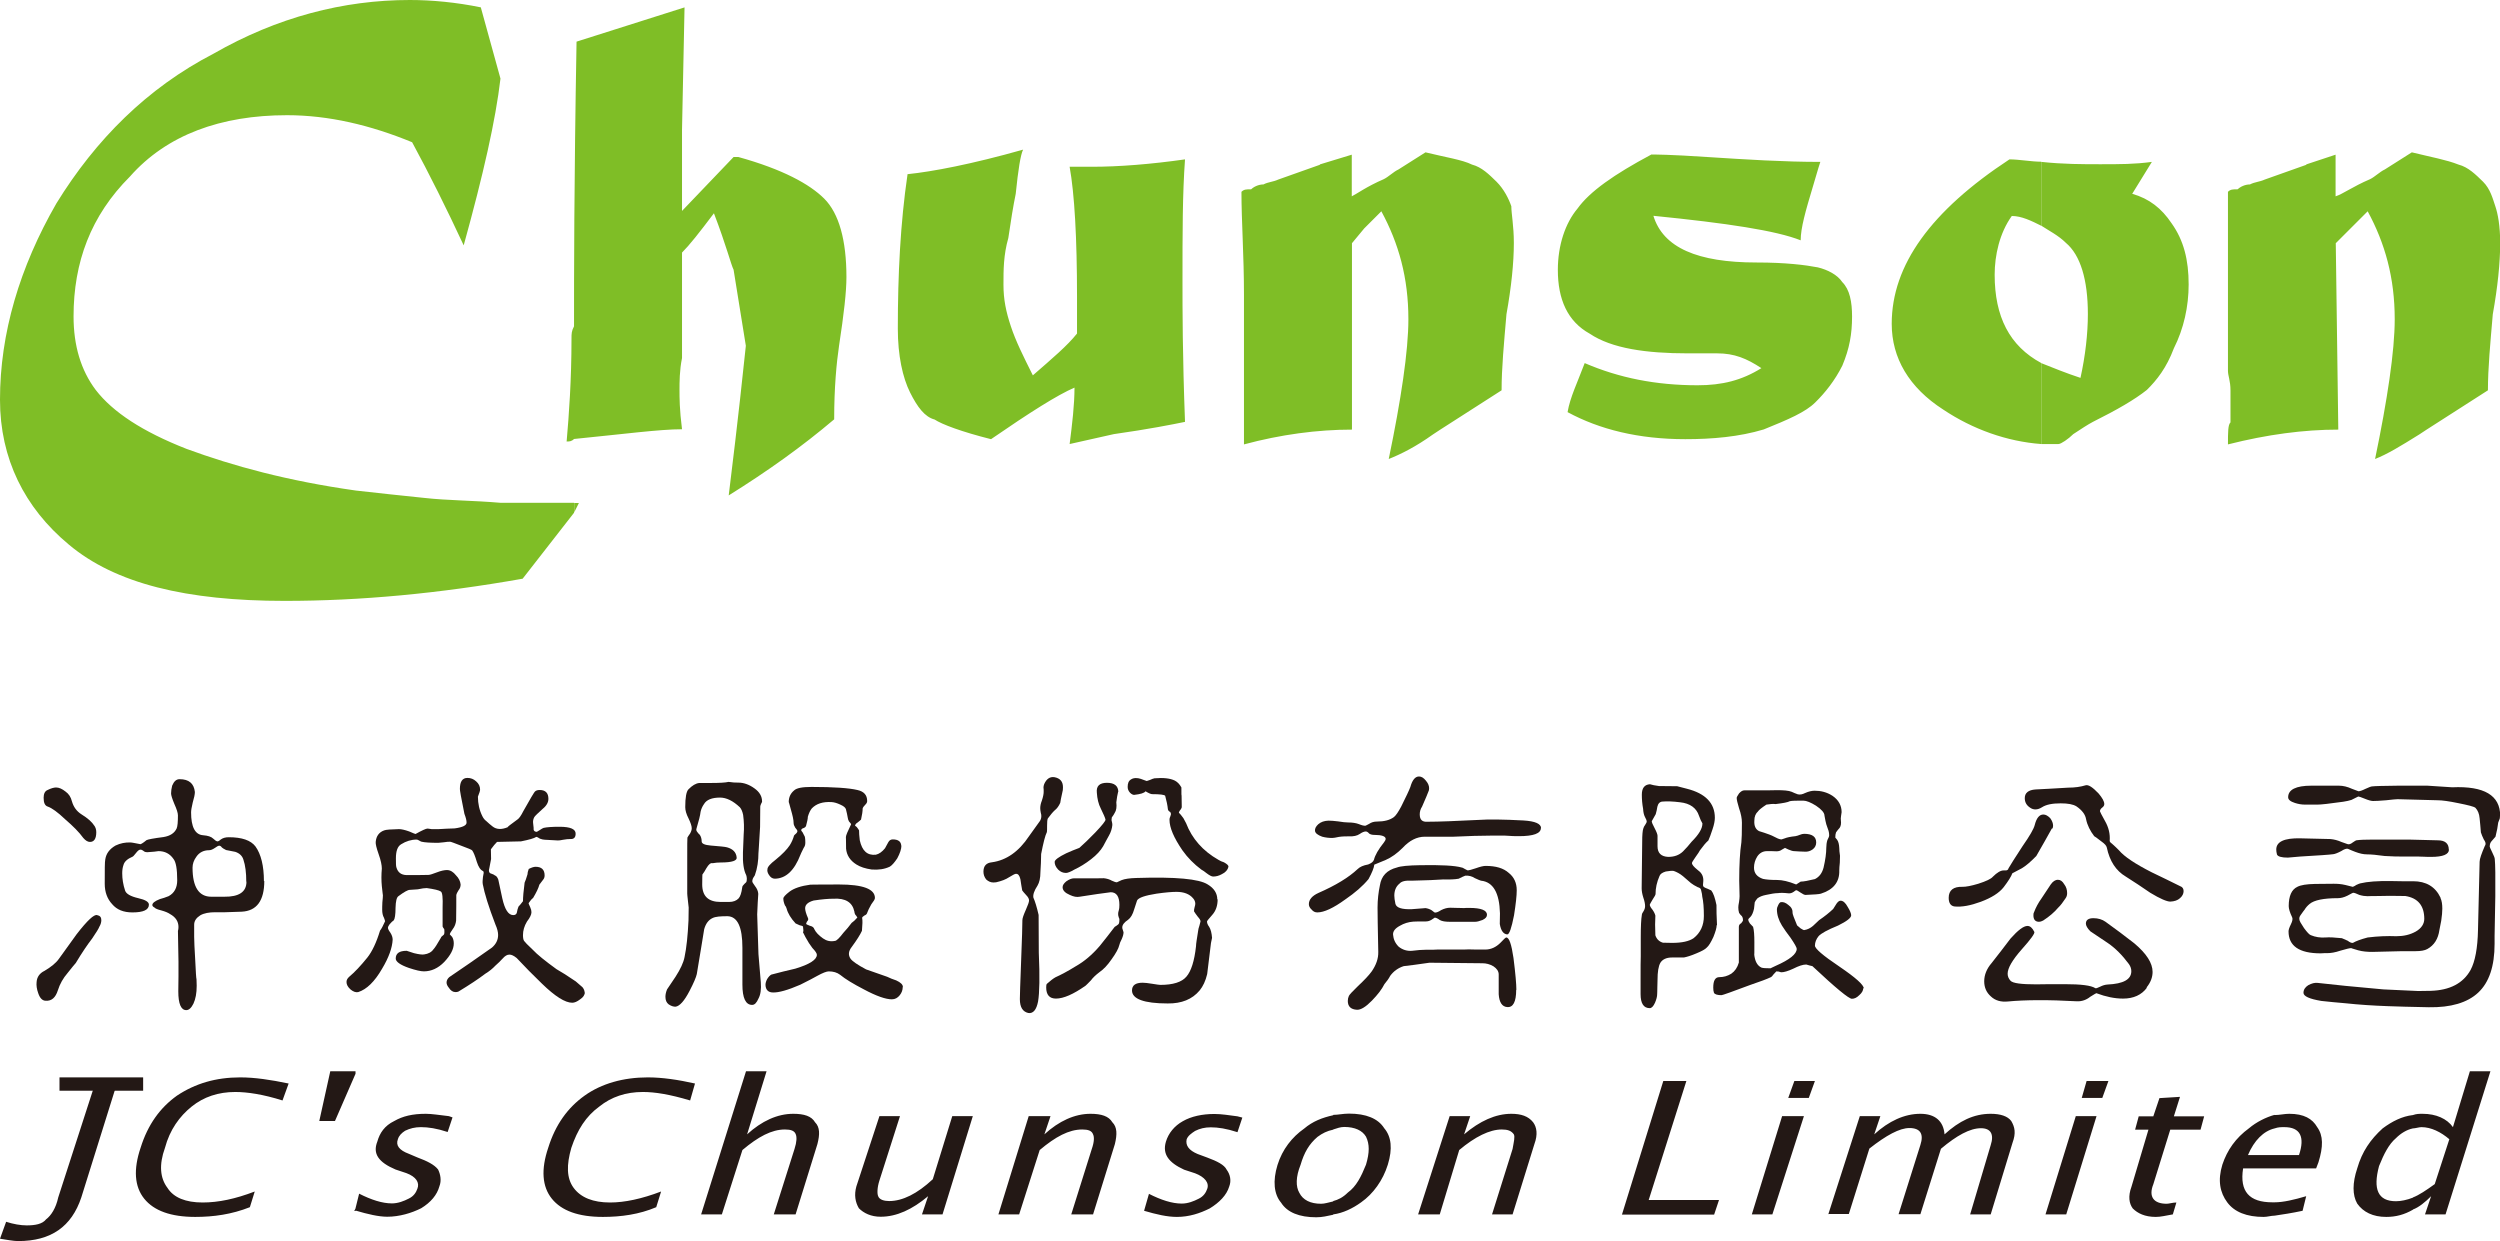 <?xml version="1.0" encoding="UTF-8"?>
<svg id="_圖層_2" data-name="圖層 2" xmlns="http://www.w3.org/2000/svg" viewBox="0 0 138.67 68.84">
  <defs>
    <style>
      .cls-1, .cls-2 {
        fill: #231815;
      }

      .cls-3 {
        fill: #7fbe26;
      }

      .cls-3, .cls-2 {
        fill-rule: evenodd;
      }
    </style>
  </defs>
  <g id="_圖層_1-2" data-name="圖層 1">
    <g>
      <path class="cls-1" d="M5.52,51.38c-.04.12-.18.34-.41.68-.24.31-.55.76-.91,1.36-.04.04-.19.22-.45.55-.25.29-.43.61-.54.96-.13.41-.35.6-.67.58-.19,0-.33-.15-.42-.42-.08-.22-.11-.43-.09-.62.02-.28.17-.49.44-.62.37-.22.64-.44.8-.67.33-.45.66-.91.98-1.36.59-.76.97-1.12,1.14-1.06.16.03.23.12.23.28,0,.11-.03.22-.1.35ZM5.22,45.78c.08.11.12.23.12.38,0,.36-.12.54-.35.54-.12,0-.24-.07-.37-.22-.23-.32-.57-.66-1-1.03-.42-.4-.74-.63-.97-.71-.16-.05-.23-.21-.23-.49,0-.22.07-.37.22-.43.2-.1.36-.14.47-.14.17,0,.34.08.53.23.18.13.29.3.35.54.09.31.26.55.53.72.34.21.58.42.7.62ZM14.66,48.86c0,1.1-.42,1.67-1.26,1.71-.72.03-1.21.04-1.46.03-.34,0-.62.05-.83.17-.22.14-.34.31-.34.52v.67c0,.22.02.66.06,1.32.03.63.05.98.07,1.04,0,.13.01.25.01.36,0,.41-.06.73-.18.99-.12.24-.25.36-.4.36-.29,0-.44-.35-.44-1.04,0-.15,0-.43.01-.84v-.81l-.03-1.7c.02-.07.03-.14.03-.22,0-.31-.16-.55-.47-.72-.1-.07-.26-.14-.48-.2-.2-.05-.33-.1-.38-.16-.08-.04-.12-.09-.12-.14,0-.11.14-.22.42-.33.15-.04.31-.09.48-.16.32-.17.48-.47.48-.88,0-.63-.07-1.02-.21-1.19-.2-.29-.48-.43-.83-.43l-.23.03c-.19.02-.31.03-.38.03-.1,0-.17-.02-.22-.07-.08-.06-.14-.08-.19-.07-.05,0-.13.06-.23.19-.1.13-.16.19-.19.2-.28.12-.45.27-.5.46-.05.14-.07.29-.07.46,0,.31.05.63.16.96.06.18.3.32.73.42.4.09.59.21.59.36,0,.29-.31.43-.91.43-.5,0-.87-.15-1.13-.46-.27-.29-.41-.67-.41-1.13,0-.77,0-1.22.03-1.35.05-.33.24-.58.57-.77.27-.13.55-.18.82-.17.09,0,.26.04.53.09.03.03.15-.04.37-.22.08-.04.39-.1.94-.17.37-.06.61-.22.73-.48.05-.12.07-.36.07-.72,0-.14-.07-.35-.2-.64-.12-.29-.18-.48-.18-.58,0-.13.02-.27.06-.43.1-.24.23-.36.41-.36.52,0,.8.24.85.71,0,.13-.04.32-.12.59-.06.25-.09.43-.09.54,0,.81.22,1.24.67,1.27.26.02.45.08.56.19.11.1.17.14.19.14.05.03.12,0,.22-.09.12-.09.27-.13.45-.13.73,0,1.22.17,1.48.51.31.43.47,1.08.47,1.93ZM13.66,48.9c0-.49-.05-.9-.16-1.22-.06-.2-.21-.35-.45-.43-.18-.04-.35-.07-.51-.1-.12-.06-.2-.11-.23-.14-.05-.07-.1-.1-.15-.1s-.13.04-.25.13c-.12.08-.22.12-.31.12-.3,0-.54.12-.7.35-.15.2-.22.41-.22.62,0,1.07.35,1.61,1.04,1.61h.72c.82.01,1.23-.27,1.23-.83Z"/>
      <path class="cls-1" d="M32.44,55.04c0,.14-.09.28-.26.39-.17.13-.31.19-.44.19-.39,0-.95-.35-1.68-1.06-.48-.46-.95-.94-1.4-1.42-.16-.13-.29-.19-.4-.19-.13,0-.25.07-.38.22-.13.14-.26.27-.4.39-.15.16-.33.31-.56.45-.38.29-.88.62-1.49.99-.05.02-.1.03-.16.03-.15,0-.27-.08-.38-.25-.08-.1-.12-.19-.12-.28,0-.11.05-.21.15-.3.7-.47,1.49-1.02,2.37-1.64.22-.19.34-.42.34-.7,0-.16-.05-.36-.15-.58-.38-.99-.61-1.74-.7-2.23-.02-.11-.01-.24.01-.41l.04-.22s0-.07-.03-.1c-.15-.06-.26-.23-.35-.51-.1-.34-.19-.55-.26-.64-.02-.03-.22-.12-.61-.26-.36-.14-.57-.22-.61-.22-.08,0-.2,0-.35.03-.18.02-.28.03-.31.03-.44,0-.75-.02-.92-.06-.02,0-.06-.02-.13-.06-.06-.04-.11-.06-.15-.06-.3,0-.59.09-.86.26-.2.12-.29.38-.29.78,0,.26,0,.43.03.51.08.27.26.41.56.42.46,0,.86,0,1.21-.01.1,0,.25-.06.47-.14.23-.09.42-.13.56-.13.19,0,.36.11.5.29.16.16.24.33.26.51,0,.11-.03.22-.12.33-.07.11-.11.19-.12.25,0,.37,0,.84-.01,1.42-.02.18-.08.34-.19.48-.11.15-.16.25-.16.29,0,0,.04.04.13.14.06.1.09.22.09.36,0,.32-.18.66-.53,1.03-.34.35-.72.52-1.13.52-.17,0-.44-.06-.83-.19-.49-.17-.73-.35-.73-.52,0-.29.2-.43.61-.43,0,0,.14.04.4.13.28.07.47.09.57.07.22-.03.4-.12.51-.28.07-.07.21-.28.42-.65,0-.03.05-.08.13-.14.04-.02.06-.08.06-.17,0-.11,0-.17-.03-.19-.03-.03-.05-.07-.07-.12,0-.03,0-.38,0-1.06.02-.53-.01-.83-.1-.88-.1-.07-.36-.13-.78-.19-.11,0-.27.02-.5.07-.24.02-.39.03-.44.03-.11,0-.32.12-.63.35-.1.07-.15.28-.16.64,0,.39-.04.62-.1.7-.06.04-.14.11-.23.22-.06.08-.09.14-.09.2,0,.05.04.14.13.26.09.14.13.27.13.39-.02.44-.21.99-.59,1.62-.41.71-.85,1.14-1.32,1.29-.13.03-.27-.02-.42-.14-.16-.14-.23-.28-.23-.42,0-.11.05-.2.15-.29.3-.25.64-.61,1.01-1.07.26-.33.5-.83.7-1.49.08-.1.17-.27.28-.52,0-.02-.02-.08-.06-.19-.07-.12-.1-.27-.1-.45,0-.1,0-.23.01-.41.02-.18.03-.32.03-.41,0,.05-.02-.12-.06-.49-.03-.31-.03-.63,0-.97,0-.18-.05-.45-.18-.81-.12-.34-.17-.56-.16-.67.03-.33.19-.54.47-.64.1-.04.37-.06.82-.07.13,0,.32.04.57.13.22.1.34.14.35.14.36-.2.58-.3.66-.3-.02,0,.06,0,.23.03.16,0,.29,0,.4,0,.29-.02.59-.03.88-.04.45-.06.67-.17.66-.33,0-.11-.04-.27-.12-.48-.18-.88-.26-1.34-.25-1.38,0-.41.14-.61.42-.61.18,0,.34.06.48.19.15.13.22.28.22.46,0,.06-.04.19-.12.39,0,.39.08.75.25,1.09.06.12.13.2.21.26.12.11.23.21.35.3.21.17.5.19.85.04-.04,0,.14-.14.54-.43.08-.05.19-.2.32-.46.26-.46.41-.72.44-.77.11-.18.17-.28.19-.3.06-.07.15-.1.28-.1.32,0,.48.17.48.49,0,.19-.1.38-.31.55-.27.24-.43.4-.47.46-.06.11-.08.21-.07.32.02.14.03.24.03.28-.02.14.04.22.18.22l.15-.09c.12-.08.19-.12.23-.13.19-.04.48-.06.88-.06.6,0,.9.13.89.39,0,.2-.1.3-.28.29-.12,0-.25.01-.41.04-.13.03-.23.04-.31.04.07,0-.17-.01-.7-.04-.08,0-.17-.02-.28-.06-.1-.07-.17-.1-.2-.1-.12.08-.4.16-.85.25l-1.33.03c-.1.1-.21.23-.34.41,0,.13.01.3.01.54-.08.42-.12.63-.12.62,0,.11.04.17.13.19.09.03.16.06.2.1.08.02.14.1.19.23.08.36.15.7.22,1.03.14.63.34.94.61.94.11,0,.18-.05.2-.14.02-.12.05-.23.09-.33.07-.07.15-.17.25-.3,0-.22.03-.57.09-1.03.04-.08.09-.23.16-.46,0-.07.02-.17.07-.3.16-.08.28-.12.38-.12.33,0,.5.16.5.48,0,.1-.03.18-.1.26-.11.14-.17.22-.19.25-.05.19-.17.44-.35.74-.07.05-.15.14-.25.29,0,.02.03.09.09.22.05.11.07.2.07.28,0,.13-.08.3-.25.52-.15.25-.22.5-.22.75,0,.15.02.26.06.32.04.06.19.22.47.48.26.28.71.64,1.33,1.09.27.15.63.38,1.07.68.23.2.36.31.37.32.08.1.12.2.12.3Z"/>
      <path class="cls-1" d="M42.27,44.48s-.02.05-.06.12c-.03.07-.04.12-.04.14,0,.24,0,.62-.01,1.13-.06,1.01-.09,1.49-.09,1.43,0,.44-.06.86-.2,1.25l-.1.16s-.05.11-.04.19c0,.03.05.11.15.25.11.14.17.28.18.43-.02.27-.04.65-.06,1.14l.07,2.2.13,1.56c.03.39-.01.69-.13.91-.1.23-.21.35-.35.35-.36,0-.54-.38-.54-1.13v-2.04c0-1.15-.27-1.73-.82-1.75-.39,0-.67.02-.83.1-.22.1-.38.3-.47.62-.09.54-.22,1.37-.41,2.49-.04.18-.17.49-.4.93-.29.56-.55.85-.78.88-.11,0-.23-.03-.38-.13-.12-.09-.18-.23-.18-.42,0-.13.03-.26.09-.41.16-.24.31-.47.47-.7.27-.42.44-.78.5-1.09.11-.52.18-1.2.22-2.04,0-.2.01-.44.01-.71,0,0-.01-.13-.04-.36-.03-.25-.04-.39-.04-.42v-1.9c0-.75,0-1.15.01-1.2.02-.04.07-.12.15-.23.06-.11.09-.2.09-.29,0-.12-.06-.3-.18-.55-.12-.23-.18-.44-.18-.62,0-.54.06-.87.18-.99.21-.21.4-.33.6-.35-.03,0,.18,0,.64,0,.49,0,.81-.02.98-.06-.03,0,0,0,.1.01.1.02.25.03.45.03.3,0,.6.11.89.32.28.2.42.44.42.72ZM41.4,48.93c.04-.14.03-.27-.01-.39-.14-.27-.2-.69-.18-1.25,0-.04.01-.37.04-1,.03-.36.02-.72-.03-1.09-.04-.19-.1-.33-.18-.42-.38-.36-.75-.54-1.1-.54-.45,0-.75.12-.89.36-.1.14-.16.29-.19.43-.02.19-.1.51-.23.94-.02.06,0,.12.04.17.05.07.1.13.15.17.07.11.1.23.1.36,0,.13.17.2.5.23.51.04.81.07.91.1.32.09.5.27.53.55.04.19-.25.29-.88.29-.02,0-.1,0-.23.01-.14.02-.21.03-.22.03-.11-.03-.22.06-.35.28-.07.13-.14.24-.22.35,0,.03-.01.21-.01.55,0,.65.34.97,1.02.97h.47c.23,0,.41-.07.53-.2.09-.1.16-.3.2-.61,0-.06.05-.12.12-.19.08-.07.12-.11.12-.13ZM50.07,54.77c0,.14-.05.29-.16.43-.12.15-.26.23-.44.23-.34,0-.86-.18-1.55-.55-.6-.31-1.04-.58-1.32-.81-.17-.13-.38-.19-.63-.19-.12,0-.33.08-.64.25-.19.11-.5.27-.94.49-.69.3-1.2.44-1.51.43-.27,0-.41-.15-.42-.42,0-.1.03-.2.09-.32.08-.13.16-.21.23-.25.45-.12.89-.23,1.33-.33.8-.24,1.2-.5,1.2-.77,0-.08-.08-.2-.25-.38-.17-.23-.25-.36-.26-.39-.07-.11-.16-.27-.26-.48.03-.04.03-.14,0-.32-.03-.03-.09-.05-.19-.07-.09-.04-.16-.07-.22-.1-.26-.28-.43-.56-.5-.83-.02-.07-.05-.13-.09-.17-.06-.14-.09-.26-.09-.38,0-.08.11-.2.34-.38.25-.19.64-.32,1.16-.39.08,0,.61-.01,1.58-.01,1.34,0,2,.25,2,.75,0,.07-.07.18-.2.35-.12.21-.19.36-.22.45-.02.08-.07.14-.16.17-.08.05-.12.09-.13.13.03.14.02.38-.01.72-.1.22-.29.52-.57.9-.18.23-.2.45-.06.65.1.14.39.34.86.59.31.11.7.24,1.17.41.16.08.32.14.5.2.24.11.37.23.37.36ZM50,46.9c0,.19-.08.43-.23.71-.15.22-.28.38-.41.46-.29.14-.63.19-1.01.16-.35-.05-.63-.14-.85-.28-.35-.22-.54-.52-.57-.88,0-.43-.01-.65-.01-.64,0-.09.1-.32.29-.71,0-.02-.04-.07-.12-.16-.04-.07-.06-.14-.07-.22-.02-.12-.05-.27-.1-.46-.03-.09-.13-.17-.31-.25-.17-.08-.33-.13-.48-.14-.49-.03-.85.09-1.1.35-.09.11-.16.26-.22.46,0,.12-.04.28-.1.51-.02.06-.08.11-.19.14-.07.04-.09.08-.07.13.05.05.1.13.15.25.05.05.07.18.07.41,0,.12-.03.21-.09.29-.12.24-.18.37-.18.38-.34.88-.81,1.32-1.42,1.33-.14,0-.25-.08-.34-.23-.07-.11-.09-.21-.07-.3,0-.12.15-.29.45-.52.38-.31.64-.58.79-.81.1-.16.18-.34.23-.52,0-.02.03-.05.09-.1.07-.06.1-.11.1-.16,0-.04-.04-.1-.12-.19-.06-.1-.09-.18-.09-.26,0-.18-.06-.43-.15-.74-.08-.3-.12-.44-.12-.42,0-.27.1-.48.29-.64.14-.14.46-.2.97-.2,1.24,0,2.09.06,2.55.17.36.08.54.28.54.61,0,.07-.03.13-.09.19-.09.09-.14.16-.16.22,0,.15-.03.36-.09.62-.05.05-.12.11-.2.17-.07.04-.11.09-.13.14-.02,0,0,.04.09.1.07.09.11.15.13.19,0,.13.01.31.04.55.13.59.42.85.89.8.18-.04.35-.16.51-.36,0,0,.07-.12.18-.33.06-.11.14-.16.25-.16.3,0,.46.12.47.35ZM47.56,50.91s-.02-.06-.07-.12c-.06-.05-.09-.13-.1-.23-.11-.51-.49-.75-1.16-.71-.27,0-.64.03-1.1.1-.31.09-.47.23-.47.43,0,.12.05.3.16.55.03.07,0,.13-.06.19-.04.08-.05.12-.04.13,0,.02.08.05.2.1.14.03.22.09.25.19.08.17.24.34.48.51.2.14.41.19.66.14.09,0,.25-.16.48-.46.16-.17.31-.35.45-.54.1-.07.2-.16.31-.29Z"/>
      <path class="cls-1" d="M58.96,43.79c-.1.45-.15.7-.15.74-.08.18-.18.32-.31.42-.11.1-.23.25-.38.45-.03.07-.04.2-.04.39,0,.18,0,.3-.01.36-.1.2-.2.61-.32,1.22,0,.33-.02.67-.04,1.01,0,.33-.06.57-.16.74-.19.29-.26.51-.23.67.09.2.19.52.29.96,0,.42,0,1.11.01,2.09.06,1.33.04,2.24-.04,2.71-.09.46-.27.68-.54.64-.31-.07-.47-.32-.47-.77,0-.15.02-.86.07-2.12.05-1.25.07-2,.07-2.26,0-.1.06-.28.19-.57.12-.27.18-.44.18-.52,0-.09-.05-.19-.16-.3-.11-.12-.18-.2-.22-.26-.04-.21-.07-.42-.1-.62-.05-.21-.13-.31-.25-.3-.06,0-.18.07-.38.19-.18.12-.41.21-.72.28-.04,0-.09.01-.15.01-.15,0-.28-.06-.4-.17-.1-.13-.15-.27-.15-.43,0-.32.16-.49.47-.52.8-.11,1.49-.59,2.06-1.45.12-.16.32-.45.61-.85.05-.09.07-.17.07-.26,0-.04,0-.1-.03-.19-.02-.1-.03-.18-.03-.25,0-.13.03-.27.09-.42.07-.21.1-.37.1-.48v-.13s-.01-.09-.01-.12c0-.05.01-.11.04-.19.13-.29.32-.42.57-.38.31.06.47.24.47.55,0,.04,0,.09-.01.14ZM67.54,49.88c0,.36-.1.65-.31.88-.19.21-.28.33-.28.35,0,.08.03.18.12.3.09.14.14.35.16.61l-.06.29c-.03.2-.05.37-.06.49-.07.61-.12,1.02-.15,1.23-.09.38-.23.68-.42.91-.41.49-1,.73-1.77.72-1.32,0-1.98-.25-1.98-.72,0-.29.2-.43.59-.43.12,0,.3.02.54.06.24.04.39.06.44.06.7,0,1.19-.15,1.45-.46.26-.3.44-.86.53-1.68,0-.14.05-.42.12-.87,0-.06.03-.15.07-.28.04-.14.06-.22.06-.23,0-.07-.05-.15-.15-.26-.1-.13-.17-.23-.21-.3,0-.06,0-.13.03-.22.03-.1.04-.16.04-.2,0-.11-.04-.21-.12-.3-.2-.24-.51-.36-.92-.36-.25,0-.62.03-1.11.1-.63.1-1,.22-1.08.38-.05.15-.1.32-.16.49-.08.28-.19.47-.34.58-.21.14-.32.28-.32.42,0,.03,0,.08.03.14.03.08.04.12.04.13,0,.1-.03.22-.1.38-.08.15-.12.26-.13.32-.05.21-.2.48-.44.81-.22.32-.44.55-.66.7-.2.15-.37.31-.48.46-.14.14-.23.24-.29.29-.68.48-1.23.72-1.65.72-.36,0-.54-.21-.54-.62,0-.11.01-.17.04-.2.18-.16.33-.28.47-.36.31-.14.69-.34,1.14-.62.46-.26.9-.63,1.32-1.12.28-.35.56-.7.83-1.06.07-.04.13-.08.19-.13.05-.03.07-.12.07-.28,0-.02,0-.05-.03-.1-.03-.08-.04-.14-.04-.2s.01-.13.04-.22c.02-.06.03-.15.03-.29,0-.46-.16-.7-.48-.7-.4.05-.98.13-1.73.25-.15.03-.33,0-.54-.1-.26-.11-.4-.25-.4-.43,0-.11.07-.21.2-.32.17-.12.31-.17.42-.17,1.18,0,1.73,0,1.64-.01.2.02.35.07.47.14.13.06.22.09.28.09l.26-.12c.18-.07.45-.11.83-.12,2.16-.07,3.47.05,3.95.36.35.21.53.49.53.83ZM62.02,43.92c-.04.15-.07.35-.1.58.03.26,0,.46-.09.59-.04.08-.09.16-.16.25-.02.1-.02.17,0,.22.02.07.03.14.03.2-.02.2-.08.4-.19.59-.11.19-.21.39-.32.59-.14.24-.36.48-.67.72-.31.24-.62.43-.92.57-.22.13-.38.19-.47.19-.17,0-.31-.06-.44-.19-.13-.14-.19-.28-.19-.42,0-.11.21-.27.64-.48.24-.11.49-.21.73-.3.24-.21.54-.5.88-.85.39-.41.58-.65.57-.72-.02-.1-.11-.3-.26-.61-.13-.25-.2-.55-.22-.88-.04-.37.15-.55.56-.55s.63.17.63.51ZM65.53,43.68c0,.33,0,.47.01.43,0,.19.01.42.01.67-.01.05-.05.12-.12.2-.03.05-.04.08-.04.1.06.05.14.15.25.3.03.05.08.14.15.28.33.86.93,1.54,1.79,2.03.1.06.2.11.31.14.18.1.26.18.25.25-.04.17-.16.31-.37.41-.16.09-.32.13-.48.13-.08,0-.2-.06-.37-.19-.09-.08-.19-.14-.29-.2-.4-.3-.75-.65-1.04-1.06-.48-.7-.72-1.26-.72-1.7,0-.06.01-.12.04-.17.03-.08.04-.13.04-.14,0-.04-.01-.08-.04-.12-.08-.04-.12-.09-.13-.16-.02-.2-.07-.45-.15-.74-.05-.06-.29-.09-.72-.09-.07,0-.19-.05-.37-.16-.07.1-.28.16-.63.2-.06,0-.14-.03-.23-.12-.09-.1-.13-.2-.13-.32,0-.2.05-.34.19-.42.09-.06.2-.08.32-.07.11,0,.29.06.54.16.02,0,.08-.02.19-.06.11-.05.19-.08.25-.09.5-.04.87,0,1.13.13.15.08.26.2.35.36Z"/>
      <path class="cls-1" d="M85.47,45.93c0,.3-.41.45-1.21.45-.17,0-.42,0-.78-.03h-.79c-.54,0-1.22.02-2.06.06h-1.6c-.44,0-.85.21-1.23.62-.31.31-.62.53-.94.67-.41.17-.62.26-.63.26-.02.18-.13.45-.32.8-.32.39-.75.76-1.29,1.13-.66.48-1.18.72-1.55.72-.13,0-.23-.05-.32-.16-.1-.09-.15-.19-.15-.3,0-.25.18-.46.53-.62.96-.42,1.68-.86,2.17-1.32.13-.13.32-.21.59-.26.18-.07.28-.15.32-.26.06-.25.24-.57.56-.97.06-.08.09-.14.09-.19,0-.14-.21-.22-.63-.22-.11,0-.2-.02-.28-.07-.07-.08-.13-.12-.19-.12-.1,0-.21.05-.34.14-.15.1-.34.14-.59.13-.17,0-.35,0-.56.03-.18.04-.3.06-.37.06-.19,0-.37-.02-.56-.07-.25-.09-.39-.2-.4-.33-.01-.12.05-.24.18-.36.15-.13.33-.19.56-.2.13,0,.31.01.54.04.24.04.43.06.56.06.23,0,.43.03.59.09.17.07.29.1.37.09,0,0,.08-.03.2-.1.13-.09.27-.13.44-.13.4,0,.71-.08.94-.25.11-.09.24-.28.4-.58.27-.54.44-.9.51-1.09.11-.39.27-.58.48-.58.14,0,.26.08.38.23.12.14.18.28.18.42,0,.08-.01.14-.04.19-.04.12-.16.39-.35.83-.09.14-.13.28-.13.43,0,.3.14.43.42.41.65,0,1.6-.04,2.82-.1.58-.04,1.41-.03,2.52.03.64.04.97.18.97.43ZM84.1,54.9c0,.67-.17.99-.5.96-.28-.02-.44-.26-.47-.71v-1.1c0-.18-.11-.33-.29-.45-.2-.12-.41-.17-.61-.17l-2.94-.03s-.27.04-.86.12c-.34.04-.53.06-.57.07-.31.1-.56.28-.75.54-.07.14-.18.29-.32.46-.14.28-.37.58-.69.91-.34.35-.62.52-.83.51-.34-.02-.51-.18-.51-.49,0-.1.02-.19.06-.28.04-.08.21-.26.51-.55.34-.32.59-.58.75-.8.25-.36.38-.72.37-1.09-.03-1.37-.04-2.19-.04-2.46,0-.43.05-.85.13-1.23.08-.52.39-.85.94-.99.21-.08.65-.12,1.3-.13,1.15-.02,1.92.02,2.3.13.04,0,.1.04.19.09.09.05.14.07.15.07.05,0,.2-.04.44-.12.25-.09.43-.13.54-.13.57,0,.99.12,1.29.39.29.23.44.55.44.96,0,.3-.05.76-.15,1.39-.14.71-.26,1.07-.38,1.06-.21-.02-.35-.21-.41-.58,0-.21.01-.41.01-.59-.03-1.14-.38-1.74-1.05-1.81-.03,0-.14-.05-.34-.14-.17-.11-.34-.15-.53-.14-.09.03-.21.09-.37.17-.21.04-.5.05-.85.04-.38.03-.97.05-1.76.07-.33-.02-.56.03-.67.16-.2.16-.29.39-.29.67,0,.11.02.26.06.45.05.22.35.32.91.3.53-.04.78-.06.76-.06.13.02.24.06.34.12.11.09.17.13.18.13.09,0,.2-.04.35-.14.18-.09.34-.13.5-.13,0,0,.14,0,.38.01.22,0,.35.01.37.01.03,0,.08,0,.15-.01h.16c.65,0,.98.13.98.38,0,.12-.08.21-.25.29-.18.07-.31.1-.41.1h-1.4c-.25,0-.44-.03-.56-.1-.12-.09-.21-.13-.28-.13l-.18.12c-.1.06-.2.09-.31.09-.32,0-.55,0-.69.01-.28.02-.53.1-.75.23-.26.14-.39.3-.38.49.02.26.12.48.31.67.21.17.46.25.73.23.31-.04.58-.06.79-.06h.23c.12,0,.24,0,.38-.01h1.43c.19,0,.29-.01.31-.01,0,0,.16,0,.45.01h.48c.32,0,.6-.13.85-.38.18-.19.28-.29.32-.29.16,0,.29.38.4,1.14.11.87.16,1.46.16,1.77Z"/>
      <path class="cls-1" d="M95.22,51.32c0,.14-.06.35-.18.65-.14.3-.26.5-.37.59-.09.1-.28.2-.57.32-.3.13-.54.2-.7.23h-.66c-.3,0-.52.1-.64.29-.11.19-.16.51-.16.96,0,.03,0,.16-.01.39,0,.23-.01.36-.01.39,0,.14-.04.29-.12.48-.09.2-.19.3-.29.3-.34,0-.51-.26-.51-.78v-.83c0-.64,0-1.06.01-1.27v-1.04c0-.61.02-1.02.06-1.25,0-.06.04-.13.09-.2.06-.1.09-.19.09-.29,0-.12-.03-.28-.1-.48-.06-.19-.09-.36-.09-.51l.03-2.59c0-.36.02-.6.06-.72.02-.07.05-.14.1-.2.06-.09.09-.15.09-.19,0-.05-.03-.14-.1-.26-.06-.12-.09-.27-.1-.45-.05-.27-.07-.53-.07-.78,0-.37.15-.56.45-.58.12.04.28.07.5.1.05,0,.39,0,1.01.01,0,0,.19.05.54.14,1.03.26,1.55.8,1.55,1.61,0,.16-.04.38-.13.64-.09.28-.17.49-.23.62-.13.11-.28.29-.47.55-.02.05-.1.17-.25.38-.13.18-.19.29-.19.32,0,.09.1.21.31.38.2.14.31.31.32.54,0,.05,0,.11-.01.19-.01.07-.01.13,0,.17.02.04.06.07.13.1.06.02.17.07.32.14.12.15.21.42.29.81,0,.25,0,.62.03,1.12ZM94.51,50.8c0-.45-.03-.81-.09-1.07,0-.07-.02-.19-.07-.38-.01-.06-.07-.11-.18-.14-.16-.08-.28-.15-.38-.23-.15-.13-.29-.25-.44-.38-.17-.14-.34-.23-.51-.29-.1-.02-.24,0-.44.03-.2.06-.31.14-.35.25-.15.34-.22.67-.22,1,0,.04-.05.14-.16.3-.11.18-.16.28-.16.29,0,.07.05.16.15.28.09.13.14.24.16.33-.02.3-.02.66,0,1.09.07.21.21.35.42.41.06,0,.23.01.51.01.55,0,.94-.09,1.19-.26.38-.3.57-.71.57-1.23ZM94.43,45.67c-.06-.09-.12-.23-.19-.42-.14-.43-.49-.69-1.05-.75-.4-.05-.72-.06-.95-.04-.17,0-.27.11-.31.29-.02.14-.05.27-.09.41-.06.1-.13.23-.22.39,0,.06.05.19.16.39.11.21.16.35.16.42v.58c0,.38.2.57.59.59.33,0,.6-.09.82-.3.17-.17.33-.35.48-.54.4-.4.6-.73.6-1.01ZM103.35,54.81c0,.13-.07.26-.22.39-.14.14-.27.2-.41.2-.17,0-.9-.6-2.19-1.81-.1-.02-.21-.05-.34-.09-.19,0-.42.08-.72.23-.3.14-.52.2-.66.2-.02,0-.07-.01-.15-.04-.08,0-.12-.01-.13-.01l-.15.16c-.07.1-.12.15-.15.16-.23.11-.61.25-1.14.43-1.01.38-1.55.57-1.6.57-.22,0-.37-.04-.42-.13-.03-.08-.04-.17-.04-.29,0-.39.11-.58.34-.58s.45-.06.66-.19c.2-.14.34-.34.42-.62v-1.17c0-.16,0-.43,0-.81,0-.1.05-.16.13-.2.07-.08.1-.14.1-.17,0-.07-.01-.14-.06-.22-.07-.06-.12-.12-.16-.19-.03-.1-.04-.2-.04-.3,0-.06.01-.16.04-.3.02-.14.03-.24.03-.32s0-.23-.01-.45c-.01-.21-.01-.35-.01-.41,0-.9.04-1.61.12-2.13.02-.17.03-.54.03-1.09,0-.22-.05-.49-.16-.8-.09-.29-.13-.48-.13-.57,0-.04.04-.12.13-.25.11-.12.2-.17.29-.17h.95c.21,0,.5,0,.86-.01.38,0,.65.02.82.09.11.05.22.1.34.14.13.03.26,0,.4-.07.2-.09.38-.13.53-.13.35,0,.68.08.99.28.34.23.51.54.51.91,0,.03-.01.1-.03.2-.02.11-.02.19-.01.26.02.17,0,.31-.07.41-.07.08-.14.16-.2.25-.03.08-.04.17-.04.29,0,0,.03.03.1.12.07.1.11.25.12.46,0,.1.01.24.04.43,0,.07,0,.19-.01.38-.02.18-.03.33-.03.43.02.64-.32,1.07-1.02,1.29-.09.03-.37.05-.85.07-.06,0-.15-.04-.28-.13-.14-.1-.22-.14-.25-.13,0,0-.06.03-.15.1-.09.06-.18.08-.28.07-.26-.03-.45-.03-.57-.01-.17,0-.39.04-.67.1-.2.04-.35.1-.47.19-.07.08-.12.15-.15.22-.02.13-.03.25-.04.36-.05.22-.12.37-.2.45-.08.07-.12.12-.12.16s.03.11.09.2l.18.19c.05.18.07.47.07.85,0,.54,0,.76-.01.67.04.39.17.63.4.74.08.03.25.04.51.04,0,0,.09-.05.29-.14.77-.34,1.16-.65,1.16-.94,0-.07-.11-.27-.34-.61-.18-.23-.34-.46-.48-.68-.19-.31-.28-.61-.28-.91,0-.05.02-.12.07-.22.05-.11.1-.16.15-.17.13-.02.27.03.42.16.17.12.24.27.23.45,0,.05.08.28.25.68.04.04.11.1.2.17.11.07.18.1.2.09.18-.03.34-.11.48-.23.11-.11.22-.21.34-.32.31-.21.57-.42.78-.62.07-.11.13-.21.19-.3.08-.11.15-.16.22-.16.14,0,.27.11.4.35.13.21.19.37.19.46,0,.14-.24.33-.73.57-.59.24-.95.44-1.08.59-.13.16-.2.34-.2.52-.01.16.44.55,1.35,1.16.91.62,1.36,1.02,1.36,1.22ZM101.46,46.34c0-.12-.02-.24-.07-.36-.03-.09-.06-.17-.09-.26-.03-.1-.06-.26-.1-.48,0-.16-.17-.35-.47-.55-.29-.18-.53-.28-.7-.28-.37,0-.62,0-.75.03-.11.06-.37.11-.79.16-.14-.02-.31,0-.51.03-.26.17-.42.3-.47.38-.13.12-.2.28-.2.51-.02.29.07.48.26.58.2.06.38.12.57.19.07.02.19.08.37.17.13.07.23.1.31.1,0,0,.07-.02.18-.06.12-.05.31-.09.59-.12.09-.02.17-.04.23-.07.1-.04.18-.06.25-.06.45,0,.67.16.67.48,0,.15-.06.28-.19.38-.14.1-.28.14-.44.13-.2,0-.4-.02-.6-.03-.07,0-.17-.03-.31-.09l-.19-.09-.16.09c-.09.07-.19.1-.31.1-.01,0-.1,0-.28-.01h-.25c-.22,0-.41.1-.54.3-.12.19-.18.4-.18.62,0,.3.17.51.5.62.18.04.44.06.79.06.28,0,.63.08,1.05.25l.25-.16c.16,0,.42-.05.79-.14.24-.12.4-.33.48-.64.1-.43.15-.8.15-1.09,0-.15.02-.3.06-.43.07-.13.1-.21.1-.26Z"/>
      <path class="cls-1" d="M113.81,45.96c-.23.42-.52.93-.86,1.52-.31.32-.58.55-.8.68-.18.09-.35.18-.53.28-.06.17-.22.43-.48.77-.25.32-.68.59-1.27.81-.57.21-1.05.3-1.46.26-.21-.03-.32-.19-.32-.48,0-.42.26-.63.78-.61.18,0,.46-.05.86-.17.44-.14.71-.27.81-.39.23-.23.43-.35.6-.35h.12c.08,0,.13-.04.15-.12.09-.16.35-.57.78-1.23.4-.57.62-.96.67-1.16.1-.4.26-.59.48-.59.13,0,.25.07.38.2.11.15.16.29.16.42,0,.07-.01.12-.04.16ZM119.09,54.78c-.3.41-.75.61-1.33.61-.46,0-.95-.1-1.48-.3-.01,0-.12.06-.34.2-.21.17-.46.26-.73.25-1.6-.09-2.88-.08-3.83.01-.39.04-.71-.05-.95-.28-.24-.21-.37-.49-.37-.84s.14-.7.41-1.01c.35-.44.7-.9,1.05-1.36.41-.46.72-.7.94-.7.15,0,.27.11.38.33.04.08-.19.4-.69.96-.53.6-.79,1.05-.79,1.36,0,.14.05.27.16.39.13.14.6.2,1.42.2.17,0,.43,0,.79-.01h.79c.91,0,1.47.07,1.7.22.02,0,.03.01.04.01.02,0,.1-.03.23-.09.14-.07.27-.11.41-.12.88-.04,1.32-.28,1.32-.74,0-.13-.04-.26-.13-.39-.37-.5-.76-.89-1.17-1.17-.58-.39-.9-.6-.97-.65-.17-.17-.25-.32-.25-.43,0-.2.14-.3.42-.3.26,0,.49.07.67.2.54.39,1.07.78,1.59,1.19.68.57,1.02,1.1,1.02,1.59,0,.3-.11.59-.34.87ZM120.97,49.17c.1.05.15.14.15.26,0,.14-.07.28-.2.39-.13.12-.31.18-.54.19-.18,0-.55-.15-1.11-.49-.45-.31-.9-.61-1.36-.9-.54-.32-.89-.85-1.05-1.61-.02-.1-.12-.21-.29-.33-.21-.16-.35-.27-.41-.3-.22-.29-.38-.6-.45-.94-.04-.25-.21-.49-.53-.71-.19-.12-.48-.17-.88-.17-.47,0-.81.07-1.04.22-.24.15-.47.16-.67.01-.19-.13-.28-.3-.28-.52,0-.29.2-.45.59-.48.41-.02,1.01-.05,1.81-.1.39,0,.71-.05.97-.13.16-.05.4.11.73.46.2.24.31.43.31.58,0,.08-.04.14-.12.2-.08.06-.12.13-.12.2,0,.02.09.2.28.54.2.35.29.71.26,1.1,0,.04.03.09.13.16.15.13.27.25.38.36.3.36.91.76,1.81,1.22.55.26,1.09.53,1.64.8ZM114.57,49.83c-.14.21-.27.39-.41.52-.21.25-.49.49-.83.71-.09.05-.17.07-.23.07-.2,0-.31-.12-.31-.35,0-.06,0-.12.03-.17.1-.27.24-.53.42-.78.16-.24.33-.5.51-.77.12-.17.25-.26.4-.26.14,0,.25.08.35.25.11.14.16.31.16.49,0,.12-.03.21-.09.29Z"/>
      <path class="cls-1" d="M135.84,47.12c0,.27-.33.41-.99.41-.13,0-.27,0-.42-.01-.17,0-.26-.01-.28-.01h-.89c-.21,0-.55,0-.99-.03-.43-.06-.75-.09-.97-.09s-.42-.05-.66-.14c-.14-.05-.27-.11-.41-.17-.08-.02-.2.02-.37.13-.21.11-.35.16-.44.17-.2.03-.81.07-1.83.13-.22.02-.45.04-.69.06-.35,0-.55-.06-.6-.17-.03-.11-.04-.2-.04-.28,0-.43.44-.64,1.33-.62l1.68.04c.2.02.4.07.6.16.21.08.33.12.34.12.08.03.18,0,.29-.09.12-.08.18-.12.2-.12.2-.03.5-.04.89-.04h2.05l1.58.04c.41,0,.61.18.61.52ZM138.67,45.25c0,.1-.01.17-.04.22-.04.1-.06.15-.06.16-.02.2-.07.46-.15.78l-.2.23c-.08.08-.12.18-.12.32,0,.02.04.12.13.3.1.2.15.33.15.39.03.29.04.98.03,2.06-.03,1.6-.04,2.32-.04,2.16v.48c0,1.24-.3,2.14-.91,2.71-.6.56-1.52.83-2.74.81-1.01-.02-1.77-.04-2.27-.06-.82-.03-1.6-.08-2.34-.16-.46-.04-.91-.08-1.35-.13-.66-.11-.99-.26-.99-.45,0-.17.09-.31.26-.42.2-.11.37-.15.53-.13.85.1,2.06.22,3.64.36l1.93.09c.06,0,.29,0,.69-.01,1.07-.03,1.81-.42,2.22-1.16.25-.47.39-1.21.41-2.22l.09-3.78c0-.16.11-.46.29-.88.03-.03.04-.07.04-.13,0-.05-.03-.13-.1-.23-.07-.14-.12-.27-.16-.39-.02-.25-.04-.51-.07-.78-.02-.25-.1-.44-.23-.58-.08-.07-.4-.15-.95-.26-.53-.11-.9-.16-1.13-.16l-2.24-.06c-.08,0-.29.02-.64.06-.35.03-.59.04-.72.04-.1,0-.25-.04-.47-.13-.2-.08-.31-.12-.35-.12,0,0-.12.06-.38.19-.12.04-.27.07-.45.1-.77.11-1.24.16-1.42.16h-.72c-.17,0-.35-.03-.54-.09-.25-.08-.38-.18-.38-.32,0-.42.43-.64,1.29-.64h1.52c.24,0,.48.06.72.17l.37.14c.07,0,.2-.04.38-.13.2-.09.32-.14.38-.14.15-.02.63-.03,1.45-.04h1.61l1.38.09c1.78-.08,2.66.45,2.66,1.58ZM135.37,49.81c.07.15.1.35.1.59,0,.17-.02.4-.06.67-.04.18-.07.35-.1.51-.07.5-.29.85-.67,1.06-.14.08-.36.12-.66.12h-.75l-1.64.04c-.27,0-.54-.02-.79-.09-.27-.08-.4-.12-.38-.12-.09,0-.29.05-.6.14-.29.1-.54.14-.75.14h-.16c-.1,0-.16.01-.19.01-1.19,0-1.78-.41-1.78-1.22,0-.08.04-.21.13-.39.09-.18.11-.31.07-.39-.13-.27-.19-.48-.19-.62,0-.56.16-.92.48-1.07.19-.1.51-.15.97-.16.36,0,.71-.01,1.04-.01.2,0,.41.01.66.07l.4.1s.1-.03.19-.1c.11-.05.18-.08.22-.09.41-.1.98-.14,1.7-.13.09,0,.29,0,.6.01h.64c.72,0,1.23.3,1.52.91ZM134.47,50.97c0-.73-.35-1.16-1.05-1.27-.13,0-.41-.01-.86-.01,0,0-.2,0-.61.01-.41,0-.62.01-.63.01-.13,0-.28-.02-.45-.07-.17-.08-.28-.12-.35-.12-.01,0-.11.05-.31.16-.2.1-.38.14-.53.14-.8,0-1.32.11-1.57.32-.12.1-.21.2-.28.32-.03.03-.1.13-.22.3-.06.08-.08.15-.07.23,0,.09.1.25.26.49.17.23.29.36.37.39.26.11.54.15.82.13.21-.02.52,0,.91.04.04.02.15.07.32.14.12.09.21.13.29.12.17-.1.44-.2.82-.3.57-.07,1.1-.09,1.59-.07.4,0,.76-.08,1.08-.26.31-.18.47-.42.47-.71Z"/>
      <path class="cls-2" d="M133.84,67.09v-.67c.34-.13.74-.4,1.21-.74l.81-2.49c-.47-.4-1.01-.67-1.55-.67-.13,0-.34.07-.47.07v-.74c.2-.07.34-.07.54-.07.74,0,1.35.27,1.68.74l.94-3.1h1.14l-2.49,7.94h-1.14l.34-1.01c-.34.34-.67.61-1.01.74ZM133.84,61.85v.74c-.34.07-.67.27-.94.54-.4.34-.67.88-.94,1.55-.34,1.28-.07,1.95.94,1.95.27,0,.61-.07.94-.2v.67c-.47.27-.94.4-1.48.4-.74,0-1.28-.27-1.61-.74-.27-.47-.27-1.14,0-1.95.27-.94.74-1.61,1.41-2.22.54-.4,1.08-.67,1.68-.74h0ZM126.17,67.43v-.74c.47,0,1.08-.14,1.75-.34l-.2.81c-.61.13-1.08.2-1.55.27h0ZM126.17,64.81v-.74h1.35c.34-1.01.07-1.55-.81-1.55-.2,0-.34,0-.54.07v-.74c.27,0,.54-.07.81-.07.81,0,1.28.27,1.55.74.34.47.34,1.08.07,1.95l-.13.34h-2.29ZM126.17,61.85v.74c-.61.14-1.14.67-1.48,1.48h1.48v.74h-1.75c-.2,1.28.34,1.88,1.62,1.88h.13v.74c-.2,0-.4.07-.61.07-.94,0-1.62-.27-2.02-.81-.4-.54-.54-1.21-.27-2.09.27-.81.74-1.48,1.48-2.02.4-.34.94-.61,1.41-.74h0ZM73.95,67.36v-.74c.27-.07.54-.2.81-.47.47-.34.74-.88,1.01-1.55.2-.67.2-1.14,0-1.55-.2-.34-.61-.54-1.21-.54-.2,0-.4.07-.61.14v-.81c.27,0,.54-.07.88-.07.94,0,1.61.27,1.95.81.4.47.47,1.14.2,2.02-.27.87-.81,1.62-1.48,2.09-.47.34-1.01.6-1.55.67h0ZM78.66,67.36l1.75-5.45h1.14l-.34,1.01c.87-.74,1.75-1.14,2.62-1.14.54,0,.94.13,1.21.47.2.27.27.67.07,1.21l-1.21,3.9h-1.14l1.14-3.63c.07-.4.14-.67.07-.81-.14-.2-.34-.27-.67-.27-.67,0-1.48.4-2.36,1.14l-1.08,3.57h-1.21ZM89.97,67.36l2.29-7.4h1.28l-2.09,6.6h3.9l-.27.81h-5.12ZM97.17,67.36l1.68-5.45h1.21l-1.75,5.45h-1.14ZM99.19,60.9l.34-.94h1.14l-.34.94h-1.14ZM101.41,67.36l1.75-5.45h1.14l-.34,1.01c.81-.74,1.68-1.14,2.56-1.14.81,0,1.28.4,1.34,1.14.81-.74,1.62-1.14,2.56-1.14.54,0,.94.13,1.14.4.2.34.27.67.07,1.21l-1.21,3.97h-1.14l1.14-3.84c.2-.61,0-.94-.54-.94-.61,0-1.34.4-2.22,1.14l-1.14,3.63h-1.21l1.21-3.84c.2-.61,0-.94-.61-.94-.54,0-1.28.4-2.22,1.14l-1.14,3.63h-1.15ZM113.46,67.36l1.68-5.45h1.15l-1.68,5.45h-1.14ZM115.47,60.9l.27-.94h1.21l-.34.94h-1.14ZM120.52,67.36c-.4.07-.67.14-.94.14-.61,0-1.01-.2-1.28-.47-.2-.27-.27-.67-.07-1.21l.94-3.16h-.74l.2-.74h.81l.34-1.01,1.14-.07-.34,1.08h1.68l-.2.74h-1.68l-.94,3.03c-.27.67,0,1.08.74,1.08.14,0,.34-.07.54-.07l-.2.67ZM73.95,61.85v.81c-.34.07-.6.2-.87.4-.47.4-.74.87-.94,1.55-.27.67-.27,1.21-.07,1.55.2.4.61.61,1.21.61.2,0,.4-.07.67-.13v.74c-.34.07-.6.14-.94.14-.94,0-1.61-.27-1.95-.81-.4-.47-.47-1.21-.2-2.09.27-.87.81-1.55,1.48-2.02.47-.4,1.01-.61,1.61-.74h0ZM19.72,67.16v-.14l.2-.81c.67.34,1.28.54,1.82.54.34,0,.67-.13.94-.27.27-.13.4-.34.47-.54.14-.34-.07-.67-.61-.87l-.6-.2c-.94-.4-1.28-.87-1.01-1.55.13-.47.4-.88.94-1.14.47-.27,1.01-.4,1.75-.4.34,0,.74.07,1.28.13l.2.07-.27.81c-.6-.2-1.08-.27-1.48-.27-.34,0-.61.07-.88.2-.2.13-.34.27-.4.47-.13.34.07.61.61.81l.47.2c.54.2.94.4,1.15.67.13.27.2.61.07.94-.13.47-.47.88-1.01,1.21-.54.27-1.21.47-1.88.47-.47,0-1.08-.14-1.75-.34h0ZM19.72,59.56v-.14h0v.14h0ZM36.4,66.96c-.94.4-1.95.54-2.96.54-1.35,0-2.29-.34-2.83-1.01-.54-.67-.61-1.62-.2-2.83.4-1.28,1.08-2.22,2.02-2.89.94-.67,2.15-1.01,3.5-1.01.81,0,1.68.13,2.62.34l-.27.94c-1.14-.34-1.95-.47-2.62-.47-.94,0-1.75.27-2.42.81-.74.54-1.21,1.28-1.55,2.29-.27.94-.27,1.68.13,2.22.4.54,1.08.81,2.02.81.81,0,1.75-.2,2.83-.61l-.27.87h0ZM38.89,67.36l2.49-7.94h1.14l-1.08,3.5c.81-.74,1.68-1.14,2.56-1.14.61,0,1.01.13,1.21.47.27.27.27.67.13,1.21l-1.21,3.9h-1.21l1.15-3.63c.13-.4.13-.67.07-.81-.07-.2-.27-.27-.6-.27-.74,0-1.48.4-2.36,1.14l-1.14,3.57h-1.14ZM51.14,67.36l.34-1.01c-.88.74-1.75,1.14-2.63,1.14-.54,0-.94-.2-1.21-.47-.2-.34-.27-.74-.14-1.21l1.28-3.9h1.14l-1.14,3.57c-.13.4-.13.74-.07.87.07.2.34.27.61.27.74,0,1.55-.4,2.42-1.21l1.08-3.5h1.14l-1.68,5.45h-1.14ZM55.38,67.36l1.68-5.45h1.21l-.34,1.01c.81-.74,1.68-1.14,2.56-1.14.6,0,1.01.13,1.21.47.27.27.27.67.14,1.21l-1.21,3.9h-1.21l1.14-3.63c.14-.4.14-.67.07-.81-.07-.2-.27-.27-.6-.27-.74,0-1.48.4-2.36,1.14l-1.14,3.57h-1.14ZM63.46,67.16l.27-.94c.67.34,1.28.54,1.82.54.34,0,.67-.13.94-.27.27-.13.4-.34.47-.54.13-.34-.14-.67-.67-.87l-.61-.2c-.87-.4-1.21-.87-1.01-1.55.14-.47.47-.88.94-1.14.47-.27,1.08-.4,1.75-.4.4,0,.81.07,1.28.13l.27.07-.27.81c-.61-.2-1.08-.27-1.48-.27-.34,0-.61.07-.87.2-.2.13-.4.27-.47.47-.07.34.13.61.61.81l.54.2c.54.2.94.4,1.07.67.2.27.27.61.14.94-.14.47-.54.88-1.08,1.21-.54.27-1.14.47-1.82.47-.54,0-1.14-.14-1.82-.34ZM0,68.71l.34-.94c.4.13.81.2,1.14.2.47,0,.87-.07,1.08-.34.27-.2.54-.61.67-1.21l2.09-6.46h1.21l-2.02,6.46c-.54,1.62-1.68,2.42-3.5,2.42-.27,0-.61-.07-1.01-.13h0ZM19.72,59.42v.14l-1.14,2.62h-.87l.61-2.76h1.41ZM19.72,67.03v.14h-.07l.07-.14h0ZM13.86,66.96c-1.01.4-2.02.54-3.03.54-1.35,0-2.29-.34-2.83-1.01-.54-.67-.61-1.62-.2-2.83.4-1.28,1.08-2.22,2.02-2.89,1.01-.67,2.15-1.01,3.5-1.01.81,0,1.68.13,2.69.34l-.34.94c-1.08-.34-1.95-.47-2.62-.47-.94,0-1.75.27-2.42.81-.67.54-1.21,1.28-1.48,2.29-.34.94-.27,1.68.14,2.22.34.54,1.01.81,1.95.81.88,0,1.82-.2,2.89-.61l-.27.87Z"/>
      <rect class="cls-1" x="3.3" y="59.76" width="4.64" height=".74"/>
    </g>
    <path class="cls-3" d="M113.22,24.63v-4.49c.68.27,1.36.55,2.18.82.27-1.22.41-2.45.41-3.54,0-1.9-.41-3.27-1.22-3.95-.41-.41-.95-.68-1.36-.95v-3.54c1.22.13,2.31.13,3.27.13,1.09,0,1.91,0,2.86-.13l-1.09,1.77c.95.27,1.63.81,2.18,1.63.68.95.95,2.04.95,3.4,0,1.22-.27,2.45-.82,3.54-.41,1.09-.95,1.77-1.5,2.31-.68.54-1.63,1.09-2.99,1.77-.27.14-.68.41-1.09.68-.27.27-.68.55-.82.55h-.95ZM127.92,9.12l1.63-.54v2.31c.41-.13.95-.54,1.91-.95.27-.13.54-.41.82-.54l1.5-.95c1.09.27,1.91.41,2.59.68.54.14.95.55,1.36.95.41.41.54.95.68,1.36.14.41.27,1.09.27,2.04,0,1.09-.14,2.45-.41,3.95-.14,1.63-.27,2.99-.27,4.22l-3.4,2.18-.41.27c-1.09.68-1.77,1.09-2.45,1.36.68-3.27,1.09-5.99,1.09-7.75,0-2.31-.54-4.22-1.5-5.99,0,0-.27.27-.68.68l-.27.27-.82.82.14,10.34c-1.91,0-3.95.27-6.12.82,0-.68,0-1.09.14-1.22v-1.77c0-.55-.14-.81-.14-1.09v-9.93c.14-.14.27-.14.54-.14.14-.14.41-.27.68-.27.27-.14.54-.14.82-.27l2.31-.82ZM31.84,27.9h.27l-.27.54v-.54h0ZM113.22,8.98v3.54c-.54-.27-1.09-.54-1.63-.54-.68.95-.95,2.18-.95,3.26,0,2.32.82,3.95,2.59,4.9v4.49c-1.91-.14-3.81-.82-5.44-1.91-1.9-1.22-2.86-2.86-2.86-4.76,0-3.26,2.18-6.26,6.53-9.12.54,0,1.22.13,1.77.13h0ZM31.84,24.36v-6.26c0-2.72,0-7.89.14-15.79l5.99-1.9-.14,6.8v4.49l2.86-2.99h.27c2.45.68,3.95,1.5,4.76,2.31.82.82,1.23,2.31,1.23,4.35,0,.82-.14,2.04-.41,3.81-.14.95-.27,2.31-.27,4.08-1.77,1.5-3.67,2.86-5.85,4.22.54-4.36.82-7.08.95-8.3l-.68-4.22c-.14-.27-.41-1.36-1.09-3.13-.82,1.09-1.36,1.77-1.77,2.18v5.85c-.14.68-.14,1.36-.14,1.77s0,1.09.14,2.18c-1.23,0-3.27.27-5.99.54h0ZM50.35,9.66c1.36-.14,3.54-.55,6.4-1.36-.14.27-.27,1.09-.41,2.45-.14.68-.27,1.49-.41,2.45-.27.95-.27,1.77-.27,2.59s.14,1.5.41,2.31c.27.82.68,1.64,1.22,2.72,1.09-.95,1.91-1.64,2.45-2.32v-2.04c0-3.27-.14-5.71-.41-7.21h1.23c1.5,0,3.27-.14,5.17-.41-.14,1.91-.14,4.08-.14,6.8,0,1.5,0,4.08.14,7.76-.68.14-2.04.41-3.95.68l-2.45.55c.14-1.09.27-2.18.27-3.13-.95.41-2.45,1.36-4.63,2.86-1.63-.41-2.72-.82-3.13-1.09-.54-.14-.95-.68-1.36-1.5-.41-.82-.68-2.04-.68-3.54,0-2.99.14-5.85.54-8.57h0ZM73.21,9.12l1.77-.54v2.31c.27-.13.82-.54,1.77-.95.27-.13.54-.41.82-.54l1.5-.95c1.09.27,2.04.41,2.58.68.54.14.95.55,1.36.95.41.41.68.95.82,1.36,0,.41.14,1.09.14,2.04,0,1.09-.14,2.45-.41,3.95-.14,1.63-.27,2.99-.27,4.22l-3.4,2.18-.41.27c-.95.68-1.77,1.09-2.45,1.36.68-3.27,1.09-5.99,1.09-7.75,0-2.31-.54-4.22-1.5-5.99,0,0-.27.27-.68.68l-.27.27-.68.82v10.34c-1.91,0-3.95.27-5.99.82v-8.3c0-2.18-.14-4.08-.14-5.71.14-.14.27-.14.54-.14.14-.14.41-.27.68-.27.27-.14.54-.14.82-.27l2.31-.82h0ZM91.58,8.57c.14,0,1.09,0,3.13.14,2.18.14,4.22.27,6.26.27,0,0-.14.41-.41,1.36-.41,1.36-.68,2.31-.68,2.99-1.36-.54-4.08-.95-8.17-1.36.54,1.77,2.45,2.59,5.72,2.59,1.63,0,2.72.14,3.4.27.54.13,1.09.41,1.36.82.41.41.54,1.09.54,1.91,0,.95-.14,1.77-.54,2.72-.41.82-.95,1.5-1.5,2.04-.54.54-1.5.95-2.86,1.5-1.36.41-2.86.54-4.35.54-2.59,0-4.76-.54-6.53-1.5.14-.82.54-1.63.95-2.72,1.9.82,3.95,1.23,6.26,1.23,1.36,0,2.45-.27,3.54-.95-.82-.54-1.5-.82-2.45-.82h-1.63c-2.31,0-4.22-.27-5.44-1.09-1.23-.68-1.77-1.9-1.77-3.54,0-1.36.41-2.59,1.09-3.4.68-.95,2.04-1.9,4.08-2.99ZM26.67.41l1.09,3.95c-.27,2.31-.95,5.31-2.04,9.25-.95-2.04-1.9-3.95-2.86-5.72-2.31-.95-4.63-1.5-6.94-1.5-3.67,0-6.67,1.09-8.71,3.4-2.18,2.18-3.13,4.76-3.13,7.76,0,1.63.41,2.99,1.23,4.08.95,1.23,2.59,2.31,5.04,3.27,2.59.95,5.58,1.77,9.39,2.31,1.23.14,2.45.27,3.81.41,1.23.14,2.72.14,4.22.27h4.08v.54l-2.86,3.67c-4.63.82-8.98,1.23-13.2,1.23-5.44,0-9.39-.95-11.98-3.13-2.45-2.04-3.81-4.76-3.81-8.03,0-3.67,1.09-7.35,3.13-10.89,2.18-3.54,5.04-6.4,8.71-8.3C15.38.95,19.05,0,22.73,0c1.23,0,2.59.13,3.95.41h0ZM31.84,18.1c-.14.27-.14.41-.14.68,0,2.31-.14,4.22-.27,5.71.14,0,.27,0,.41-.14v-6.26Z"/>
  </g>
</svg>